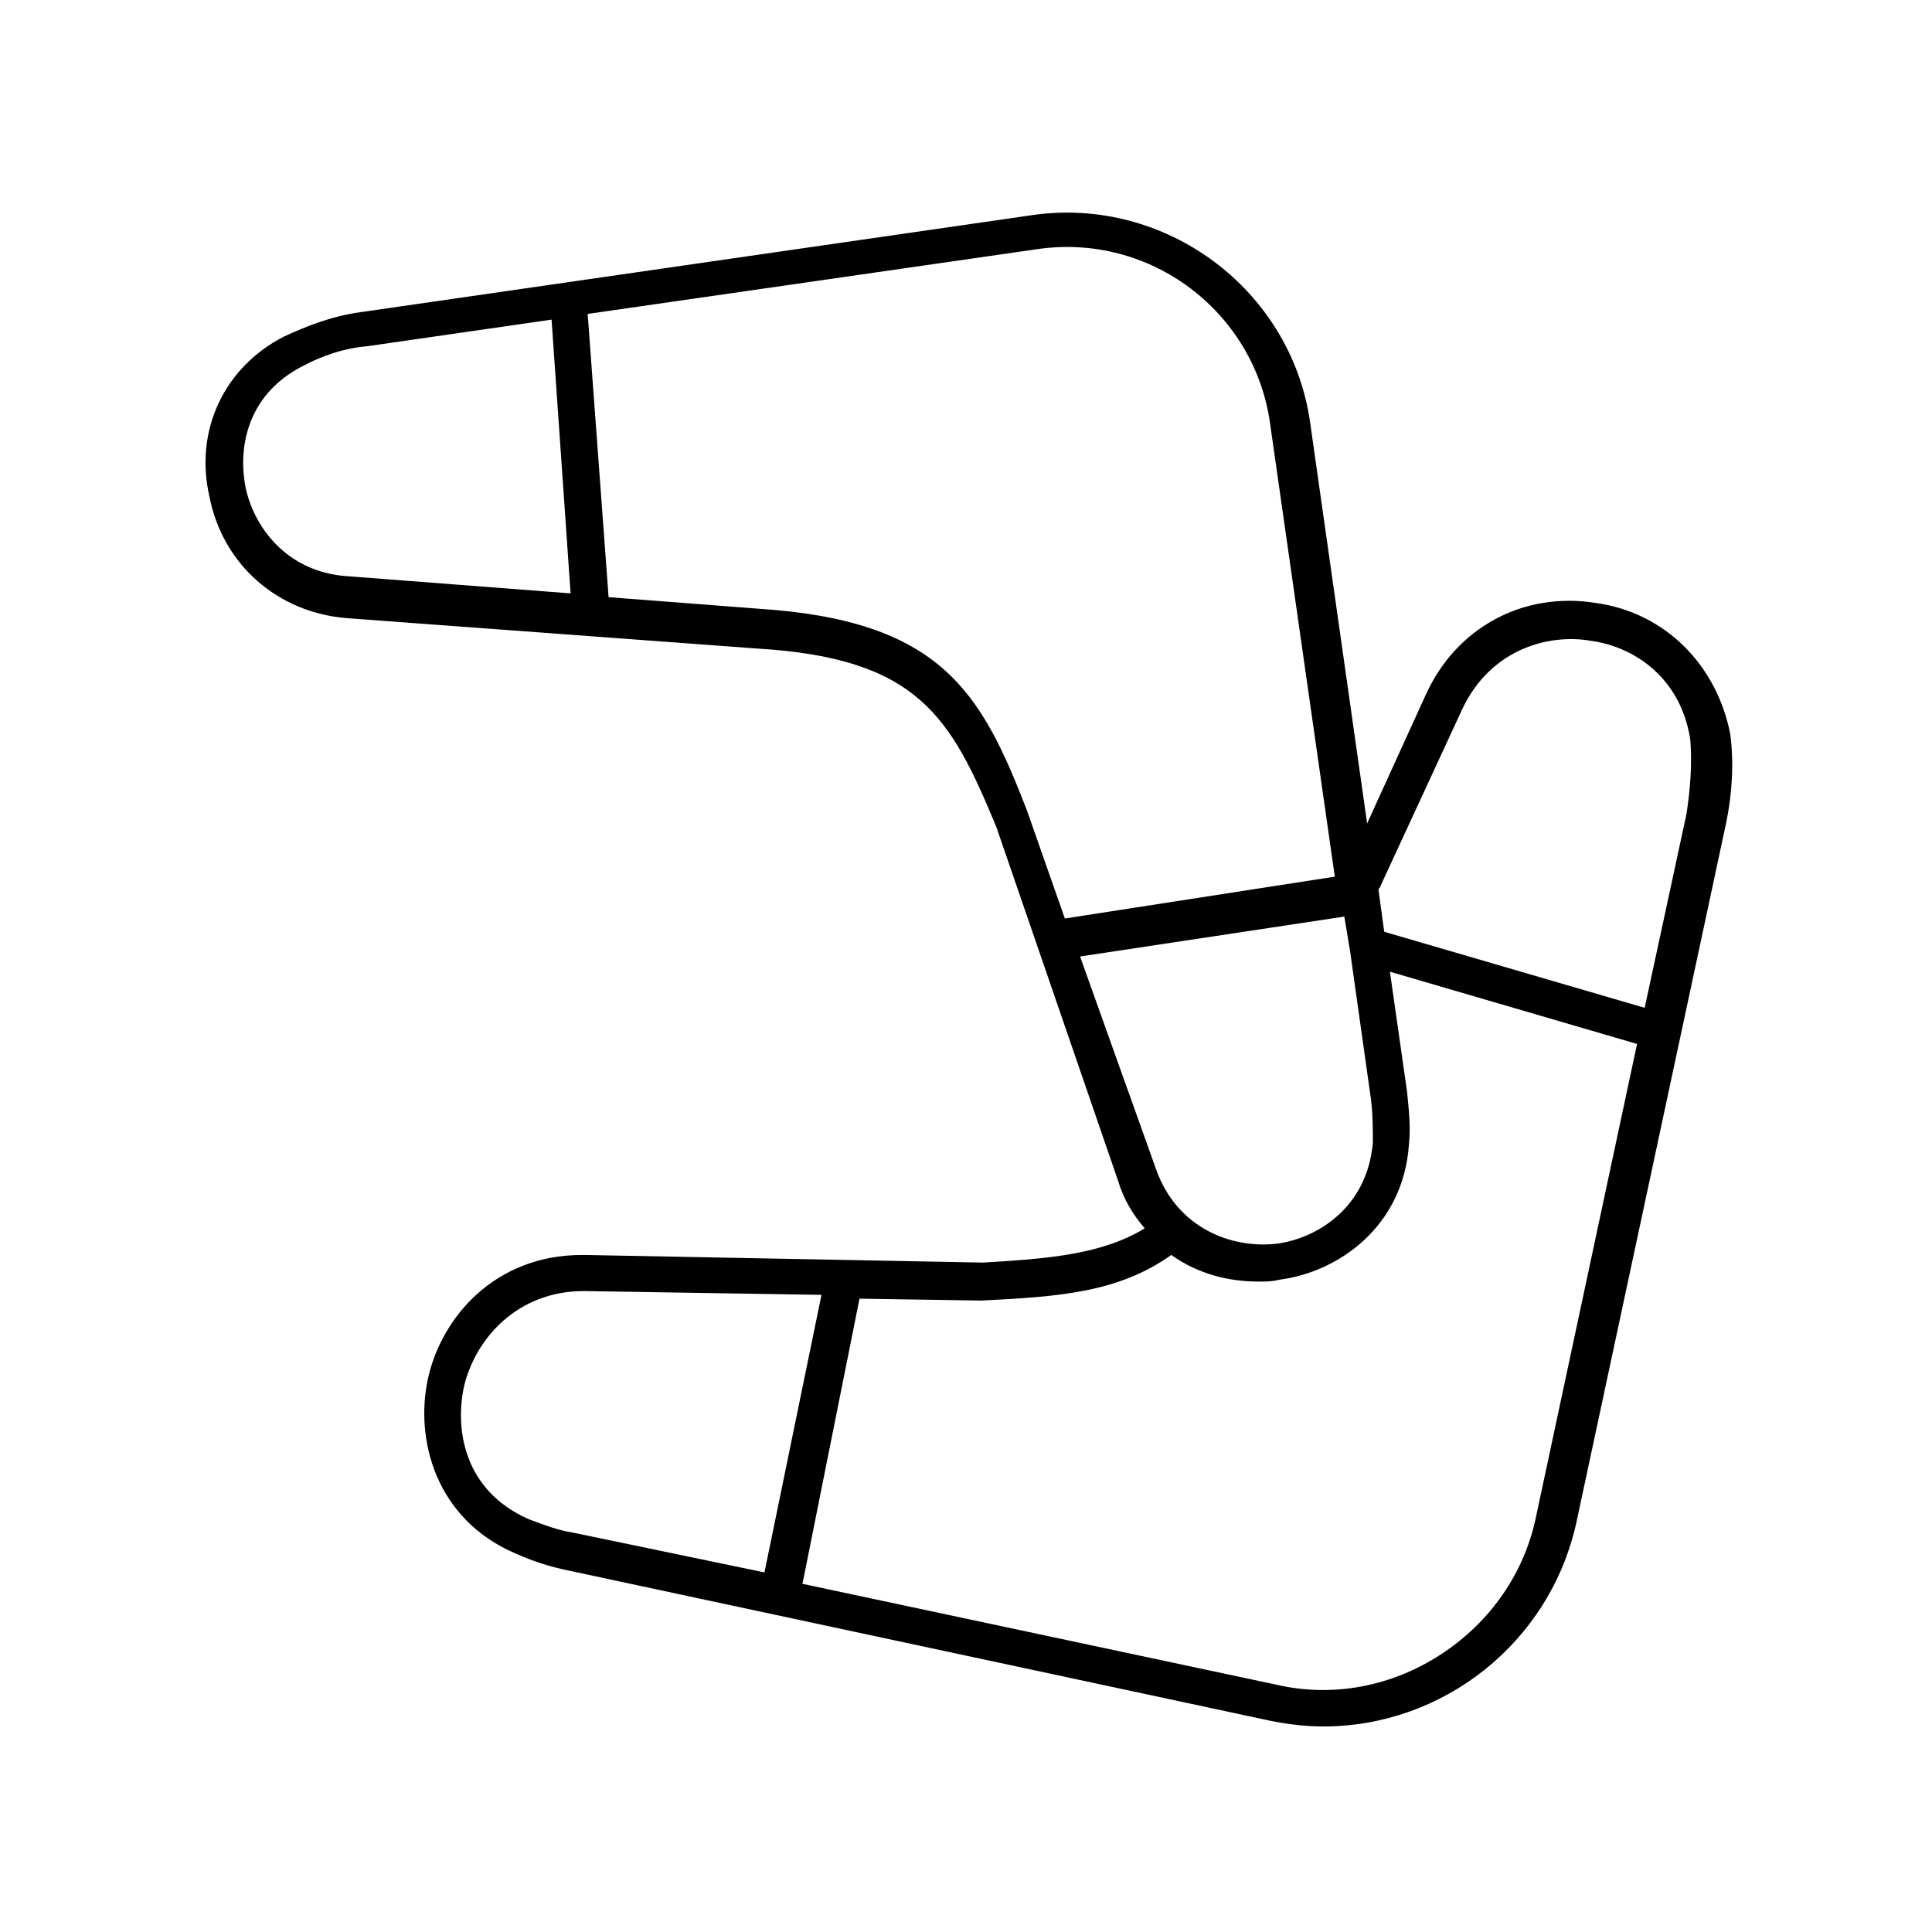 <?xml version="1.0" encoding="UTF-8"?>
<!-- Uploaded to: SVG Repo, www.svgrepo.com, Generator: SVG Repo Mixer Tools -->
<svg fill="#000000" width="800px" height="800px" version="1.1" viewBox="144 144 512 512" xmlns="http://www.w3.org/2000/svg">
 <path d="m566.76 303.77c-19.145-3.023-36.777 6.551-44.84 24.184l-15.617 34.258-15.113-106.3c-5.039-35.266-38.289-59.953-73.555-54.914l-177.84 25.695c-7.559 1.008-14.105 3.527-20.656 6.551-15.617 8.062-23.68 24.688-19.648 42.32 3.527 18.137 18.137 30.73 36.273 32.242l108.82 8.062c42.824 2.519 51.387 18.137 63.48 47.359l32.242 93.707c1.512 5.039 4.031 9.07 7.055 12.594-11.586 7.055-26.199 8.062-42.824 9.07l-105.3-2.016h-1.008c-23.176 0-37.281 16.625-40.809 32.746-3.527 16.121 2.016 37.281 23.176 46.352 4.535 2.016 9.07 3.527 14.105 4.535l185.91 39.801c5.039 1.008 9.574 1.512 14.105 1.512 31.738 0 59.953-22.168 67.008-53.906l39.801-185.91c1.512-7.559 2.016-15.617 1.008-23.176-3.527-18.137-17.129-32.246-35.773-34.766zm-357.7-30.73c-2.016-10.578 0.504-24.184 14.609-31.738 5.543-3.023 11.586-5.039 17.633-5.543l48.871-7.055 5.039 72.547-58.945-4.535c-16.629-1.004-25.191-13.602-27.207-23.676zm135.52 32.242-39.297-3.023-5.543-75.066 118.9-17.129c30.23-4.535 57.938 16.625 61.969 46.352l17.129 119.91-71.539 11.082-10.078-28.719c-12.09-31.234-22.668-50.379-71.539-53.402zm85.648 92.199 70.031-10.578 1.512 9.07 5.543 39.297c0.504 4.031 0.504 8.062 0.504 11.586-1.512 17.129-14.609 25.191-25.191 26.703-12.09 1.512-26.703-4.031-32.242-19.648zm-146.11 149.12c-17.129-7.559-19.648-23.68-17.129-35.266 3.023-12.594 14.105-25.191 31.738-25.191l62.977 1.008-15.113 73.555-50.883-10.578c-3.527-0.504-7.559-2.016-11.59-3.527zm267.02-1.008c-3.023 15.113-12.09 28.215-25.191 36.777-13.098 8.566-28.719 11.586-43.832 8.062l-125.45-26.703 15.113-75.57 32.242 0.504c20.152-1.008 36.273-2.016 50.383-12.09 7.055 5.039 15.113 7.055 23.176 7.055 2.016 0 3.527 0 5.543-0.504 15.617-2.016 32.746-14.105 34.258-35.77 0.504-4.535 0-9.07-0.504-14.105l-4.535-31.738 65.496 19.145zm39.801-185.9-11.082 51.387-69.023-20.152-1.512-11.082c0-0.504 0.504-0.504 0.504-1.008l21.664-46.855c7.559-16.121 23.176-20.152 34.258-18.137 11.082 1.512 23.68 9.574 26.199 26.199 0.504 6.547 0 13.098-1.008 19.648z"/>
</svg>